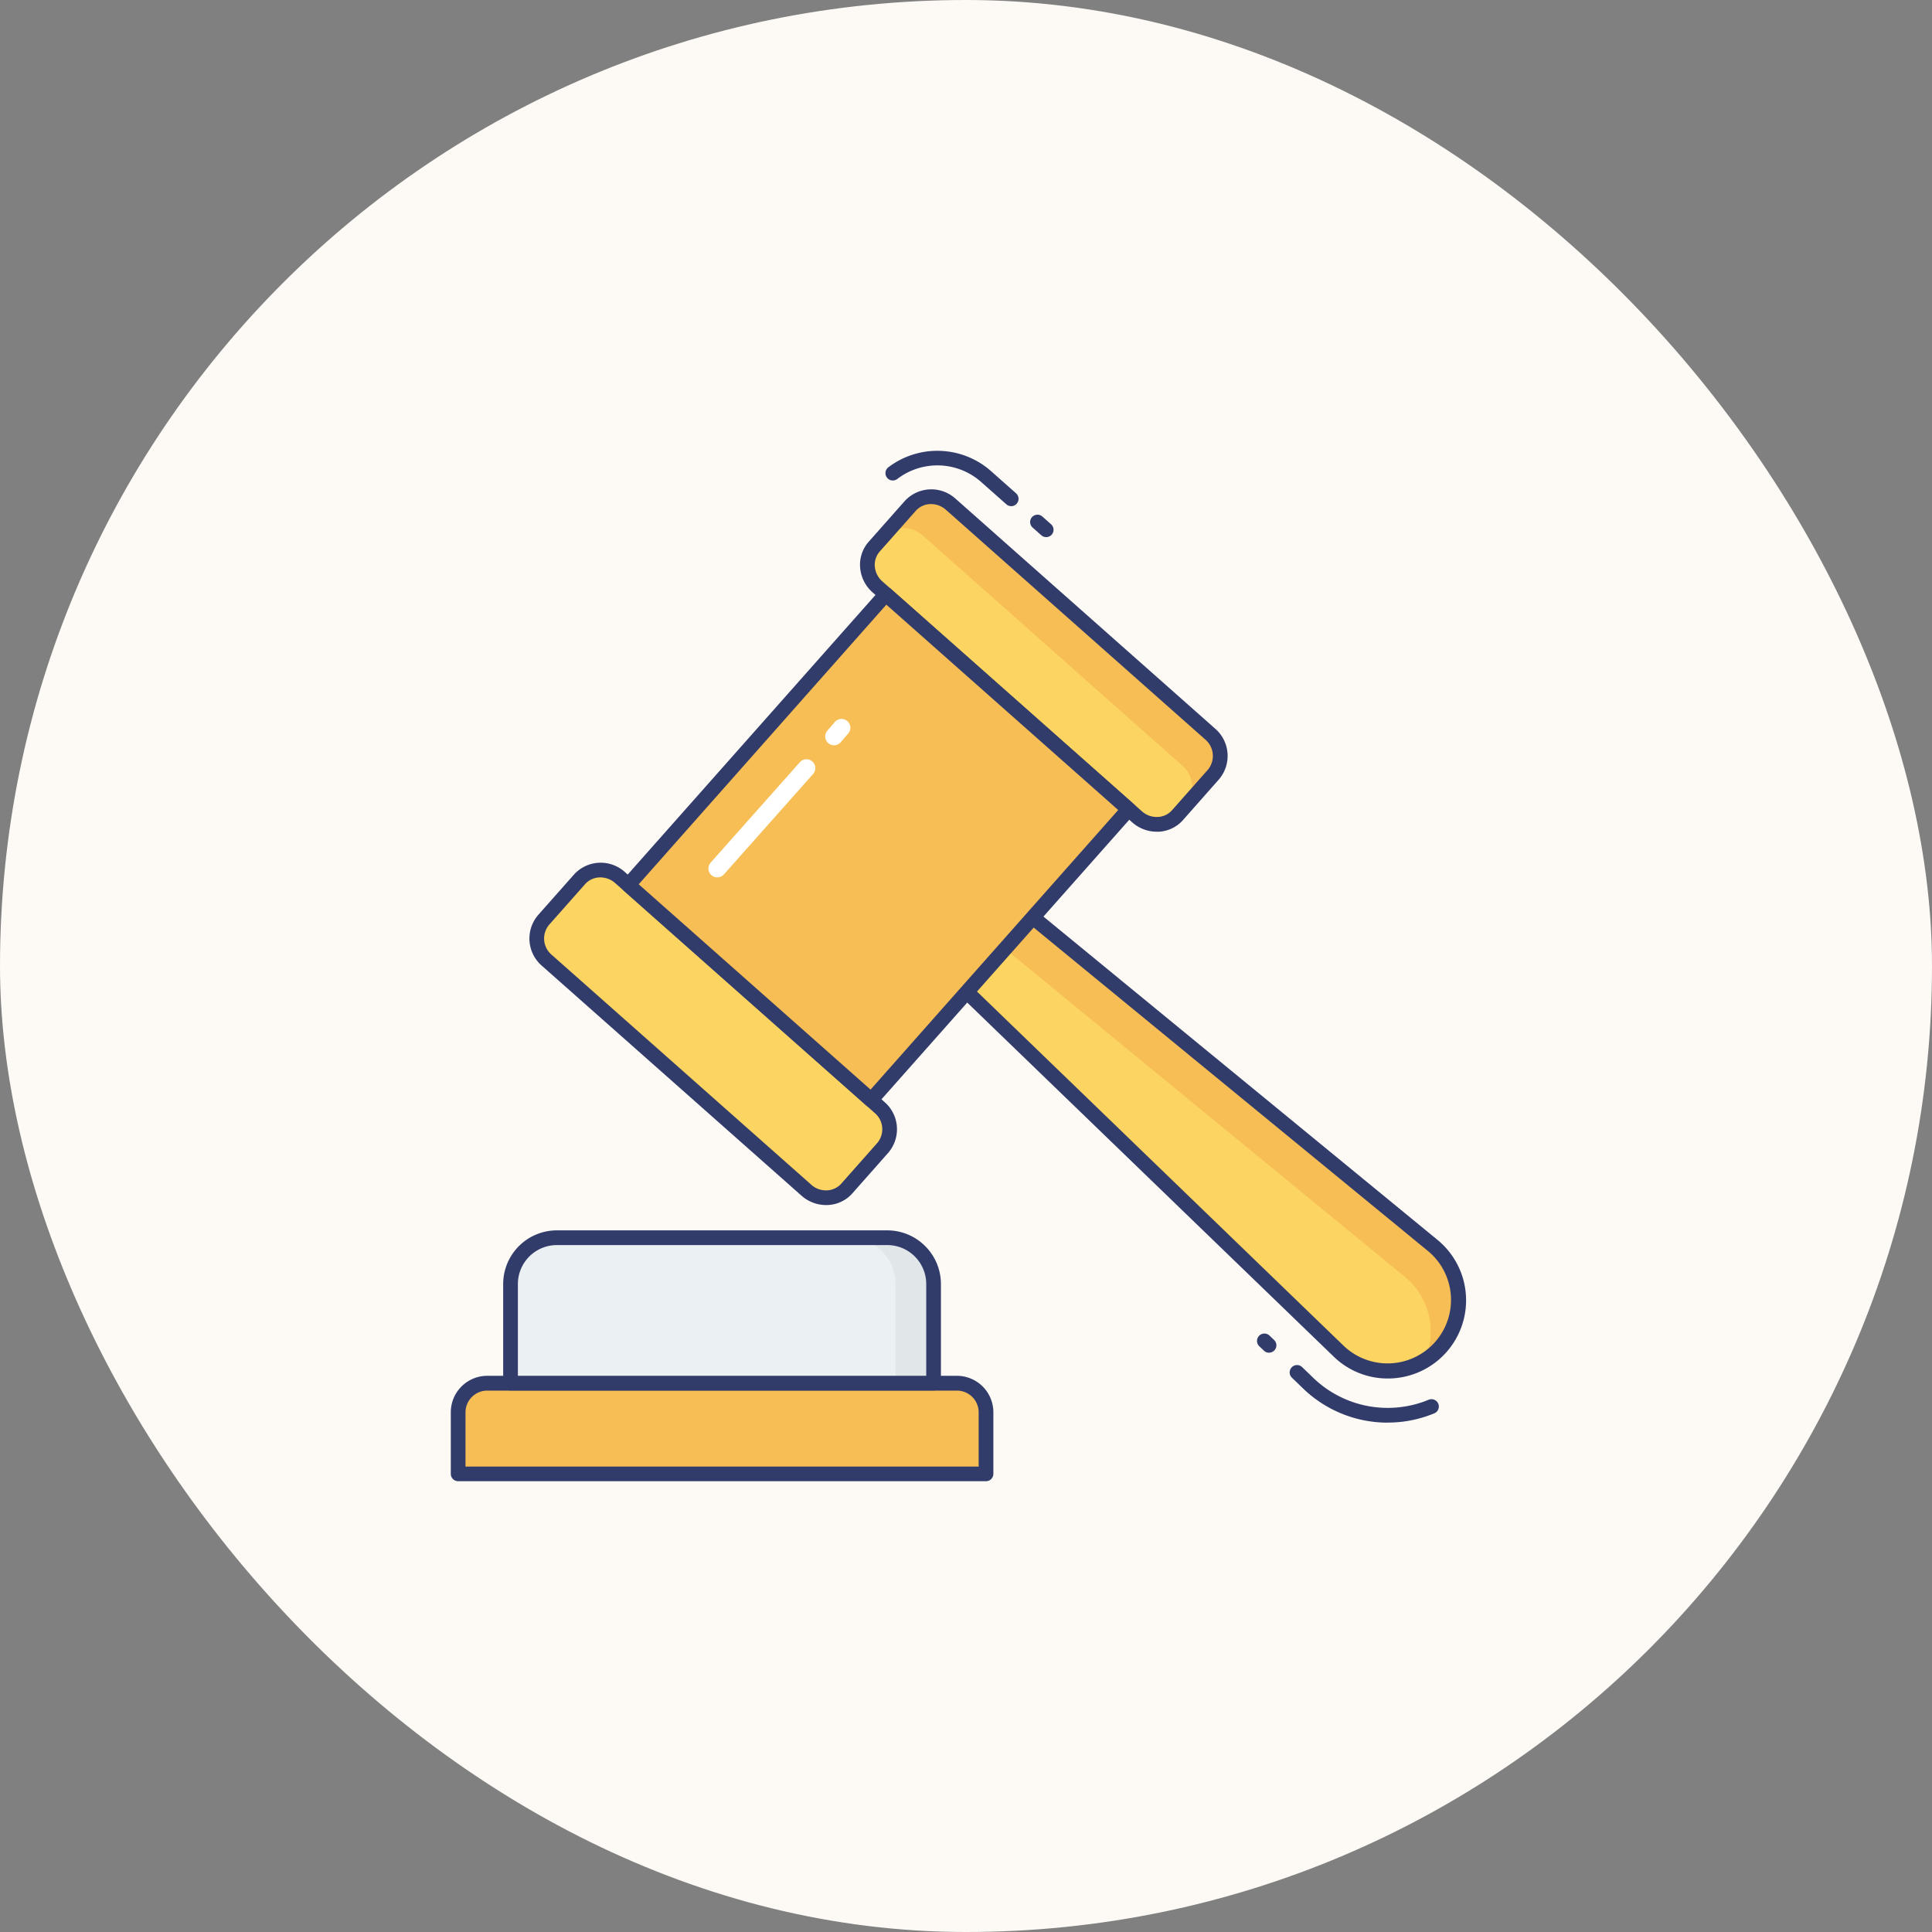 <svg xmlns="http://www.w3.org/2000/svg" width="120" height="120">
    <rect width="100%" height="100%" fill="#808080" stroke="none"/>
    <defs>
        <style>
            .cls-2{fill:#fcd462}.cls-3{fill:#f7be56}.cls-4{fill:#323c6b}.cls-7{fill:#fff}
        </style>
    </defs>
    <g id="Group_5263" data-name="Group 5263" transform="translate(-245 -1352)">
        <rect id="f193cbf424e3bcd79eaa183636f68d7a" width="120" height="120" rx="60" transform="translate(245 1352)" style="fill:#fdfaf5"/>
        <g id="color_line" data-name="color line" transform="translate(270.6 1377.396)">
            <path id="Path_5628" data-name="Path 5628" class="cls-2" d="M66.328 54.619 40.918 33.78l-4.058 4.581L60.5 61.2a4.4 4.4 0 1 0 5.83-6.579z" transform="translate(-2.963 -2.681)"/>
            <path id="Path_5629" data-name="Path 5629" class="cls-2" d="M35.889 6.193 52.007 20.47a1.789 1.789 0 0 1 .2 2.506L49.969 25.5a1.78 1.78 0 0 1-2.513.1L31.341 11.329a1.773 1.773 0 0 1-.2-2.506l2.239-2.528a1.78 1.78 0 0 1 2.511-.1z" transform="translate(-2.435 -.268)"/>
            <path id="Path_5630" data-name="Path 5630" class="cls-3" d="M68.192 58.056a4.364 4.364 0 0 1-1.106 2.907 4.213 4.213 0 0 1-1.042.859 4.288 4.288 0 0 0 .4-1.828 4.393 4.393 0 0 0-1.644-3.437l-25.39-20.83 1.727-1.947 25.41 20.839a4.379 4.379 0 0 1 1.645 3.437z" transform="translate(-3.183 -2.681)"/>
            <path id="Path_5631" data-name="Path 5631" class="cls-3" d="m52.306 22.977-2.239 2.532a1.1 1.1 0 0 1-.11.1l.612-.695a1.784 1.784 0 0 0-.21-2.5L34.246 8.133a1.789 1.789 0 0 0-2.386-.018L33.478 6.3a1.783 1.783 0 0 1 2.514-.1l16.113 14.273a1.791 1.791 0 0 1 .2 2.5z" transform="translate(-2.533 -.268)"/>
            <path id="Path_5632" data-name="Path 5632" class="cls-2" d="m13.413 31.562 16.12 14.278a1.78 1.78 0 0 1 .2 2.506L27.5 50.874a1.78 1.78 0 0 1-2.513.1L8.866 36.7a1.773 1.773 0 0 1-.206-2.506l2.24-2.53a1.773 1.773 0 0 1 2.514-.1z" transform="translate(-.502 -2.45)"/>
            <path id="Path_5633" data-name="Path 5633" class="cls-4" d="M26.167 51.859a2.3 2.3 0 0 1-1.527-.584L8.52 37a2.238 2.238 0 0 1-.24-3.151l2.238-2.528a2.239 2.239 0 0 1 3.158-.142l16.118 14.276a2.238 2.238 0 0 1 .241 3.151L27.8 51.134a2.15 2.15 0 0 1-1.538.723zm-14.02-20.351a1.251 1.251 0 0 0-.945.418l-2.239 2.528a1.323 1.323 0 0 0 .163 1.862l16.118 14.276a1.353 1.353 0 0 0 .974.353 1.242 1.242 0 0 0 .893-.416L29.351 48a1.324 1.324 0 0 0-.163-1.862L13.07 31.862a1.392 1.392 0 0 0-.922-.354z" transform="translate(-.459 -2.407)"/>
            <path id="Path_5634" data-name="Path 5634" class="cls-3" d="M4.7 65.962h29.185a1.805 1.805 0 0 1 1.805 1.805v3.827H2.9v-3.826a1.805 1.805 0 0 1 1.805-1.805z" transform="translate(-.043 -5.448)"/>
            <path id="Path_5635" data-name="Path 5635" class="cls-4" d="M35.643 72.009H2.857a.457.457 0 0 1-.457-.457v-3.827a2.265 2.265 0 0 1 2.262-2.262h29.175a2.265 2.265 0 0 1 2.263 2.262v3.828a.457.457 0 0 1-.457.456zM3.312 71.1h31.874v-3.37a1.35 1.35 0 0 0-1.349-1.348H4.66a1.35 1.35 0 0 0-1.346 1.348z" transform="translate(0 -5.405)"/>
            <path id="Path_5636" data-name="Path 5636" d="M9.335 56.079h20.524a2.876 2.876 0 0 1 2.876 2.876v6.158H6.46v-6.158a2.876 2.876 0 0 1 2.875-2.876z" transform="translate(-.349 -4.599)" style="fill:#ebf0f3"/>
            <path id="Path_5637" data-name="Path 5637" d="M31.839 56.079h-2.361a2.876 2.876 0 0 1 2.876 2.876v6.158h2.361v-6.158a2.876 2.876 0 0 0-2.876-2.876z" transform="translate(-2.329 -4.599)" style="fill:#e1e6e9"/>
            <g id="Group_5085" data-name="Group 5085" transform="translate(27.817 2.604)">
                <path id="Path_5638" data-name="Path 5638" class="cls-4" d="M65.51 68.31a7.56 7.56 0 0 1-5.31-2.161l-.645-.623a.457.457 0 1 1 .634-.658l.647.625a6.66 6.66 0 0 0 7.191 1.4.457.457 0 1 1 .347.845 7.508 7.508 0 0 1-2.868.568z" transform="translate(-32.72 -7.947)"/>
                <path id="Path_5639" data-name="Path 5639" class="cls-4" d="M57.929 63.779a.457.457 0 0 1-.318-.129l-.3-.286a.459.459 0 0 1 .64-.657l.3.286a.457.457 0 0 1-.318.785z" transform="translate(-32.527 -7.761)"/>
                <path id="Path_5640" data-name="Path 5640" class="cls-4" d="M39.745 6.042a.457.457 0 0 1-.3-.115l-1.621-1.435a4.1 4.1 0 0 0-5.16-.133.457.457 0 0 1-.566-.717 5.037 5.037 0 0 1 6.331.167l1.619 1.435a.457.457 0 0 1-.3.8z" transform="translate(-30.356 -2.604)"/>
                <path id="Path_5641" data-name="Path 5641" class="cls-4" d="M42.761 8.338a.457.457 0 0 1-.3-.115l-.533-.473a.457.457 0 1 1 .606-.684l.533.473a.457.457 0 0 1-.3.8z" transform="translate(-31.201 -2.977)"/>
                <path id="Path_5642" data-name="Path 5642" class="cls-4" d="M63.522 62.863a4.806 4.806 0 0 1-3.386-1.381L36.5 38.647a.457.457 0 0 1-.025-.632l4.059-4.583a.457.457 0 0 1 .632-.05l25.4 20.839A4.856 4.856 0 0 1 63.7 62.86h-.181zM37.45 38.294l23.322 22.532A3.942 3.942 0 1 0 66 54.933L40.93 34.368z" transform="translate(-30.737 -5.242)"/>
                <path id="Path_5643" data-name="Path 5643" class="cls-4" d="M48.638 26.488a2.3 2.3 0 0 1-1.527-.584L30.992 11.627a2.3 2.3 0 0 1-.776-1.537 2.152 2.152 0 0 1 .533-1.614l2.238-2.528a2.238 2.238 0 0 1 3.158-.141l16.118 14.277a2.238 2.238 0 0 1 .241 3.151l-2.237 2.532a2.148 2.148 0 0 1-1.542.723zM34.62 6.138a1.253 1.253 0 0 0-.946.417l-2.238 2.527a1.243 1.243 0 0 0-.308.935 1.382 1.382 0 0 0 .471.926l16.118 14.276a1.371 1.371 0 0 0 .974.353 1.242 1.242 0 0 0 .893-.416l2.239-2.528a1.34 1.34 0 0 0-.164-1.861L35.542 6.492a1.394 1.394 0 0 0-.922-.354z" transform="translate(-30.208 -2.829)"/>
            </g>
            <path id="Path_5644" data-name="Path 5644" class="cls-3" d="M0 0h24.116v20.146H0z" transform="rotate(-48.485 39.539 -.136)"/>
            <path id="Path_5645" data-name="Path 5645" class="cls-4" d="M29.5 44.179a.457.457 0 0 1-.3-.114L14.119 30.706a.457.457 0 0 1-.039-.645l16-18.053a.457.457 0 0 1 .314-.153.447.447 0 0 1 .331.114L45.8 25.328a.457.457 0 0 1 .039.645l-16 18.053a.457.457 0 0 1-.314.153zM15.067 30.325l14.4 12.752 15.381-17.366-14.4-12.754z" transform="translate(-.995 -.796)"/>
            <path id="Path_5646" data-name="Path 5646" class="cls-4" d="M32.693 65.526H6.416a.457.457 0 0 1-.457-.457v-6.157a3.337 3.337 0 0 1 3.333-3.332h20.525a3.337 3.337 0 0 1 3.332 3.332v6.158a.457.457 0 0 1-.456.456zm-25.82-.914h25.363v-5.7a2.421 2.421 0 0 0-2.418-2.418H9.292a2.422 2.422 0 0 0-2.419 2.418z" transform="translate(-.306 -4.556)"/>
            <path id="Path_5647" data-name="Path 5647" class="cls-7" d="M20.456 30.9a.548.548 0 0 1-.41-.914l5.538-6.236a.55.55 0 0 1 .823.731l-5.538 6.236a.548.548 0 0 1-.413.183z" transform="translate(-1.505 -1.803)"/>
            <path id="Path_5648" data-name="Path 5648" class="cls-7" d="M28.392 22.461a.548.548 0 0 1-.415-.907l.465-.538a.548.548 0 0 1 .83.717l-.465.538a.548.548 0 0 1-.415.19z" transform="translate(-2.188 -1.568)"/>
        </g>
    </g>
</svg>
